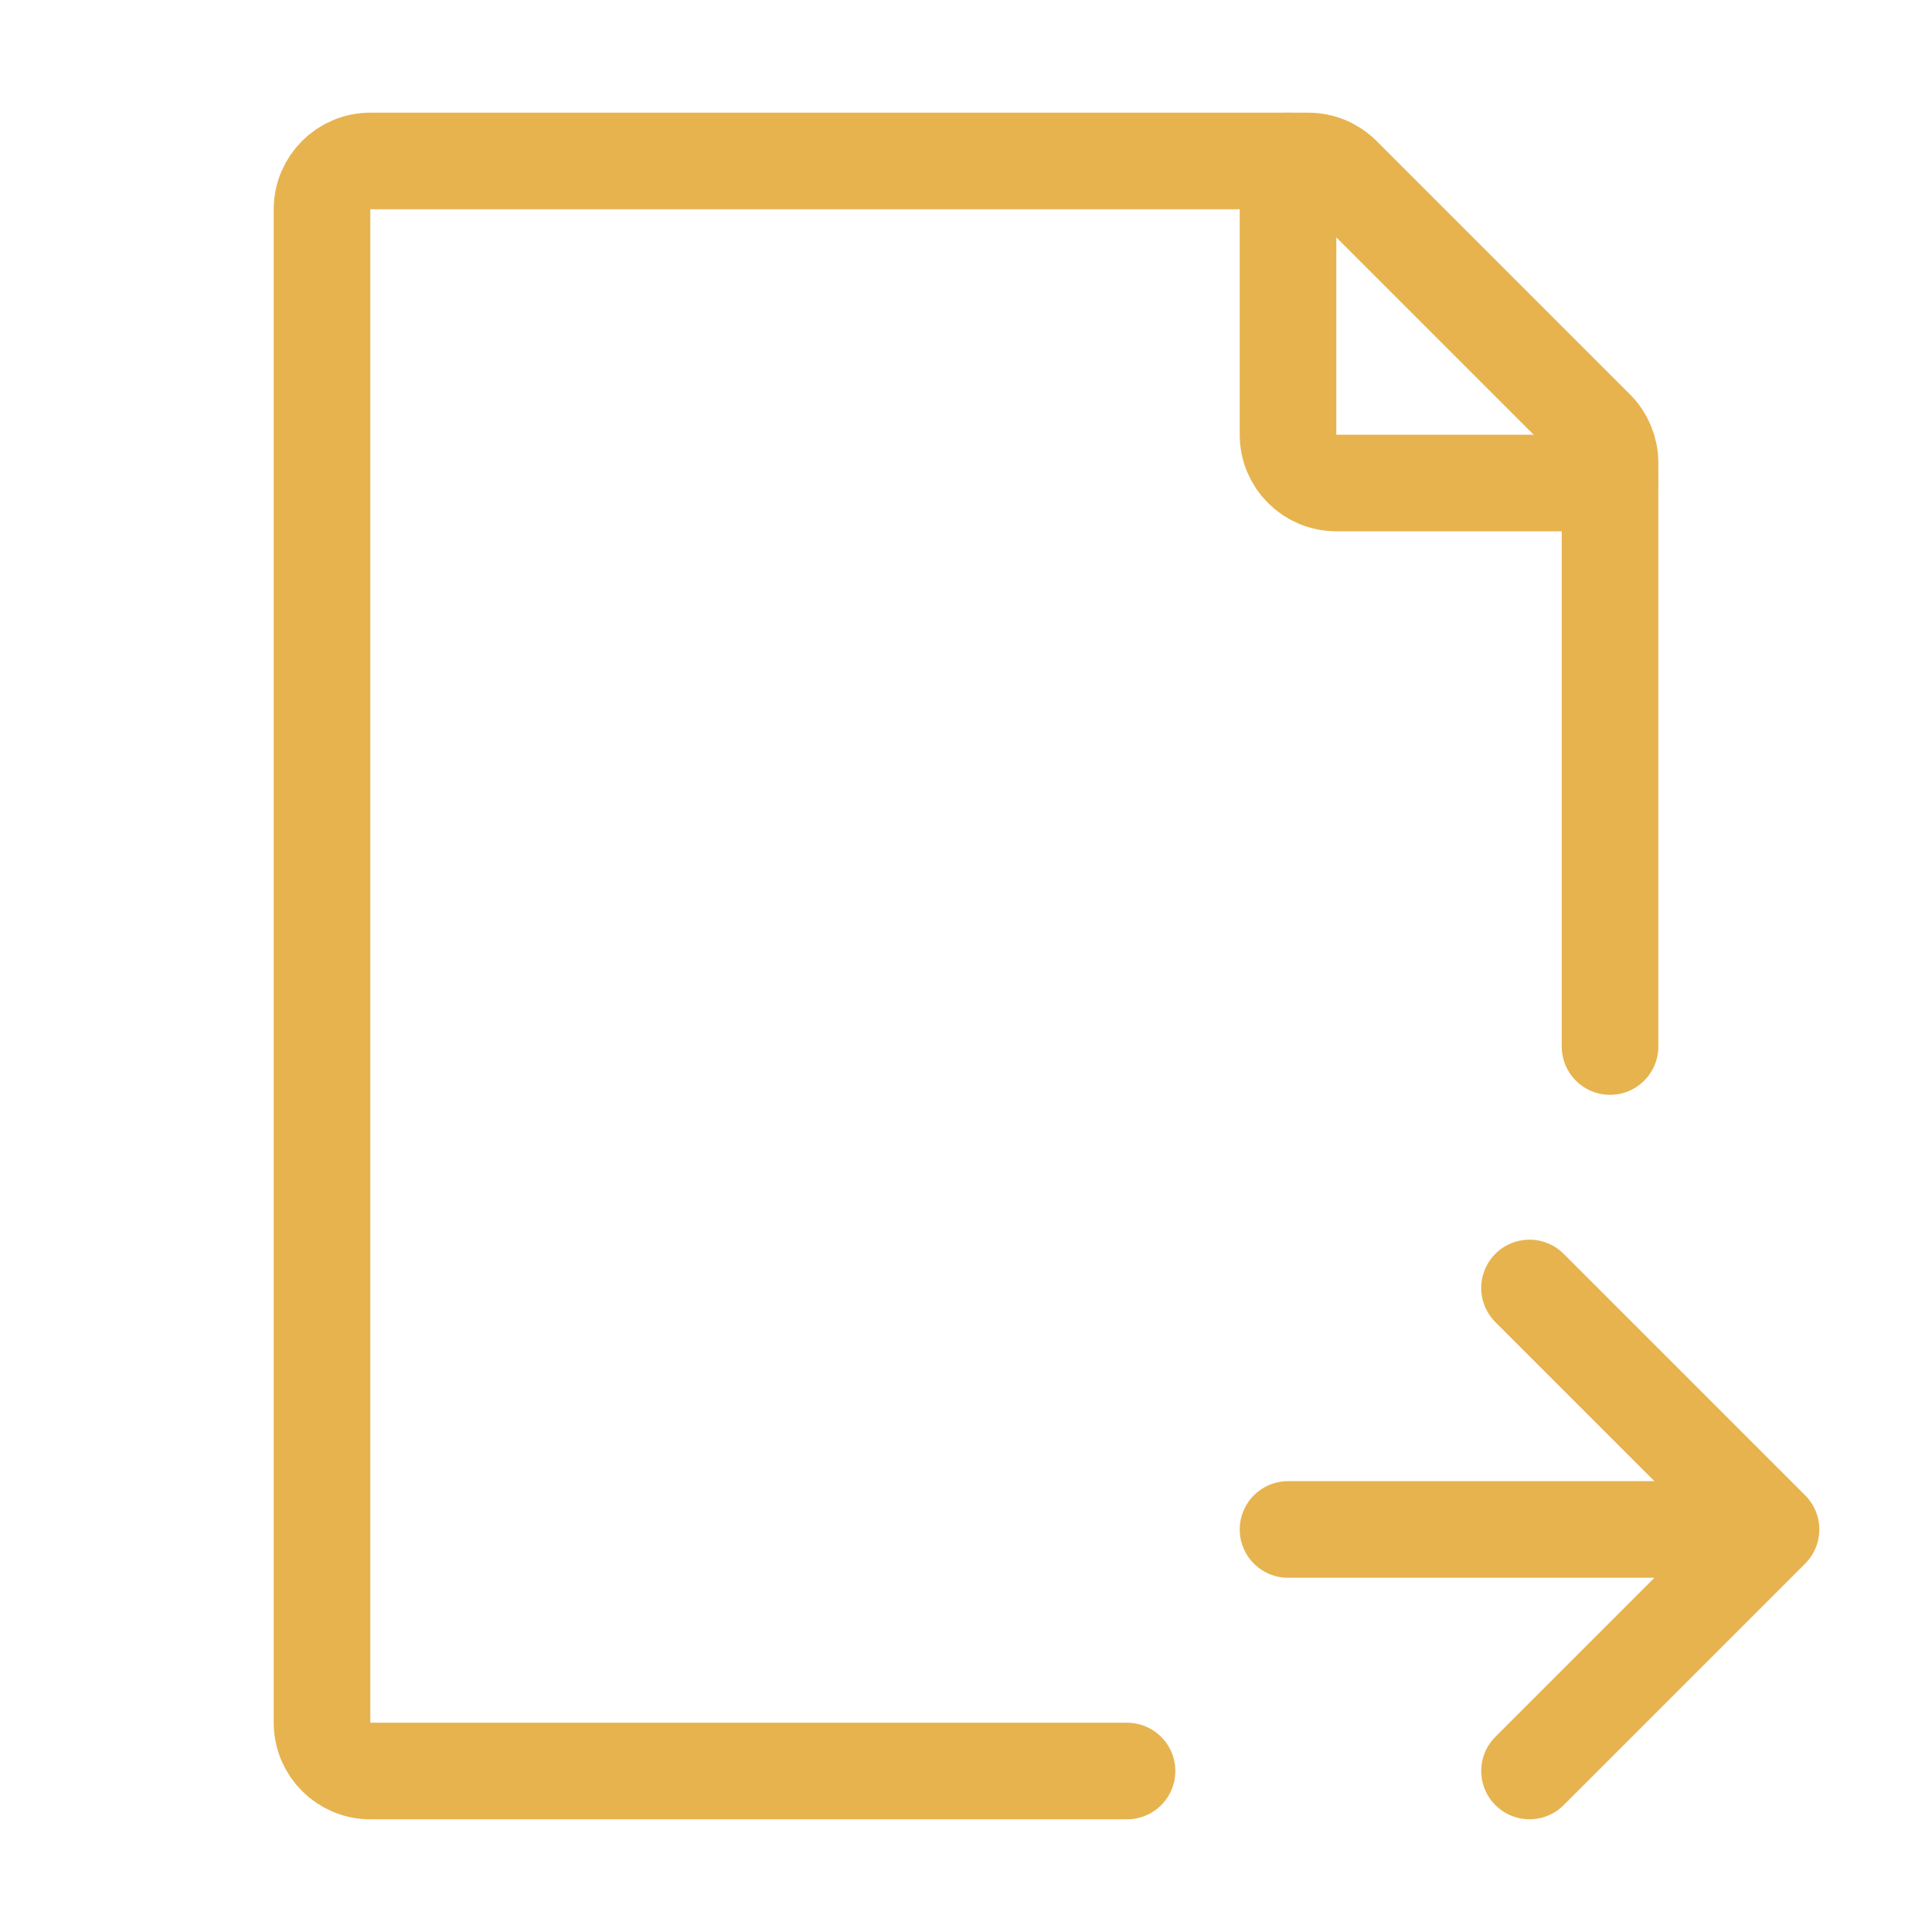 <svg width="40" height="40" viewBox="0 0 40 40" fill="none" xmlns="http://www.w3.org/2000/svg">
<path d="M33.334 21.667V9.581C33.334 9.316 33.228 9.061 33.041 8.874L27.793 3.626C27.606 3.439 27.351 3.333 27.086 3.333H7.667C7.115 3.333 6.667 3.781 6.667 4.333V35.667C6.667 36.219 7.115 36.667 7.667 36.667H23.334" stroke="#E7B34F" stroke-width="2" stroke-linecap="round" stroke-linejoin="round"/>
<path d="M26.667 3.333V9C26.667 9.552 27.115 10 27.667 10H33.334" stroke="#E7B34F" stroke-width="2" stroke-linecap="round" stroke-linejoin="round"/>
<path d="M26.667 31.666H36.667M36.667 31.666L31.667 26.666M36.667 31.666L31.667 36.666" stroke="#E7B34F" stroke-width="2" stroke-linecap="round" stroke-linejoin="round"/>
</svg>

